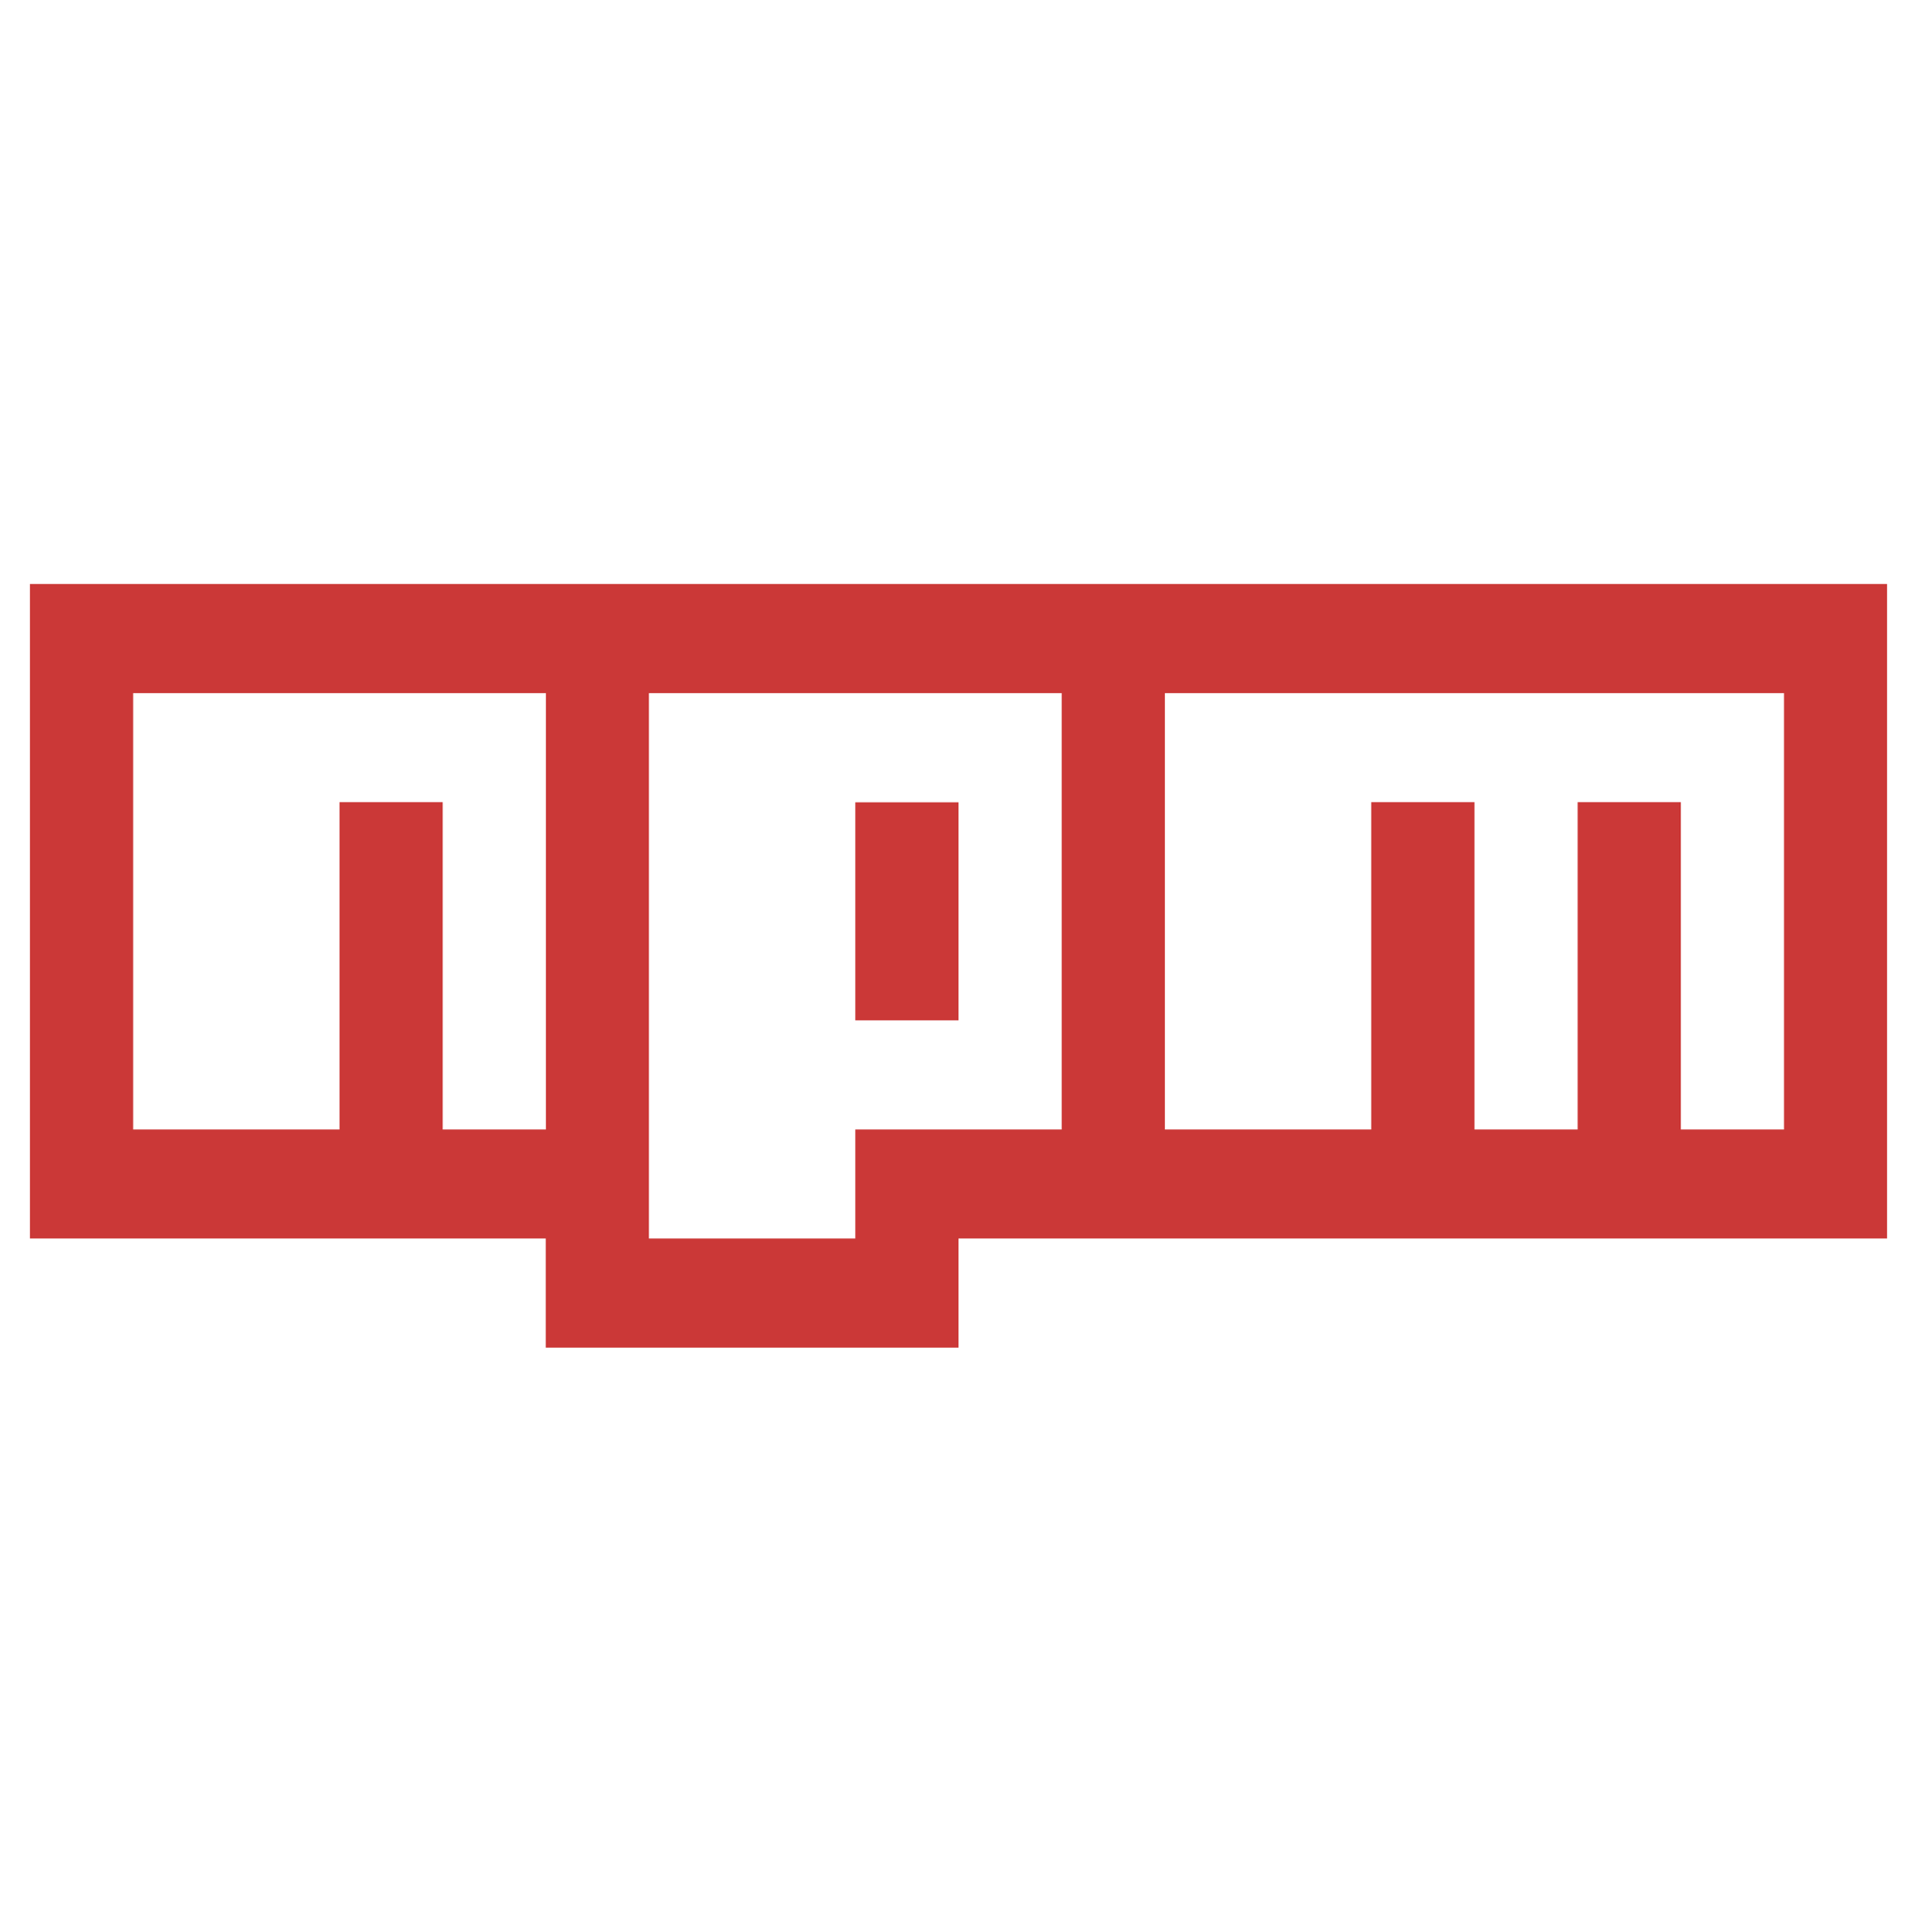 <svg width="128" height="129" viewBox="0 0 128 129" fill="none" xmlns="http://www.w3.org/2000/svg">
<path d="M2 39H126V82.71H64V90H36.44V82.71H2V39ZM8.89 75.43H22.67V53.57H29.56V75.43H36.45V46.29H8.89V75.43ZM43.33 46.29V82.71H57.11V75.43H70.89V46.29H43.33ZM57.11 53.58H64V68.14H57.11V53.58ZM77.78 46.29V75.43H91.56V53.57H98.45V75.43H105.34V53.57H112.23V75.43H119.12V46.29H77.78Z" fill="#CB3837"/>
</svg>
